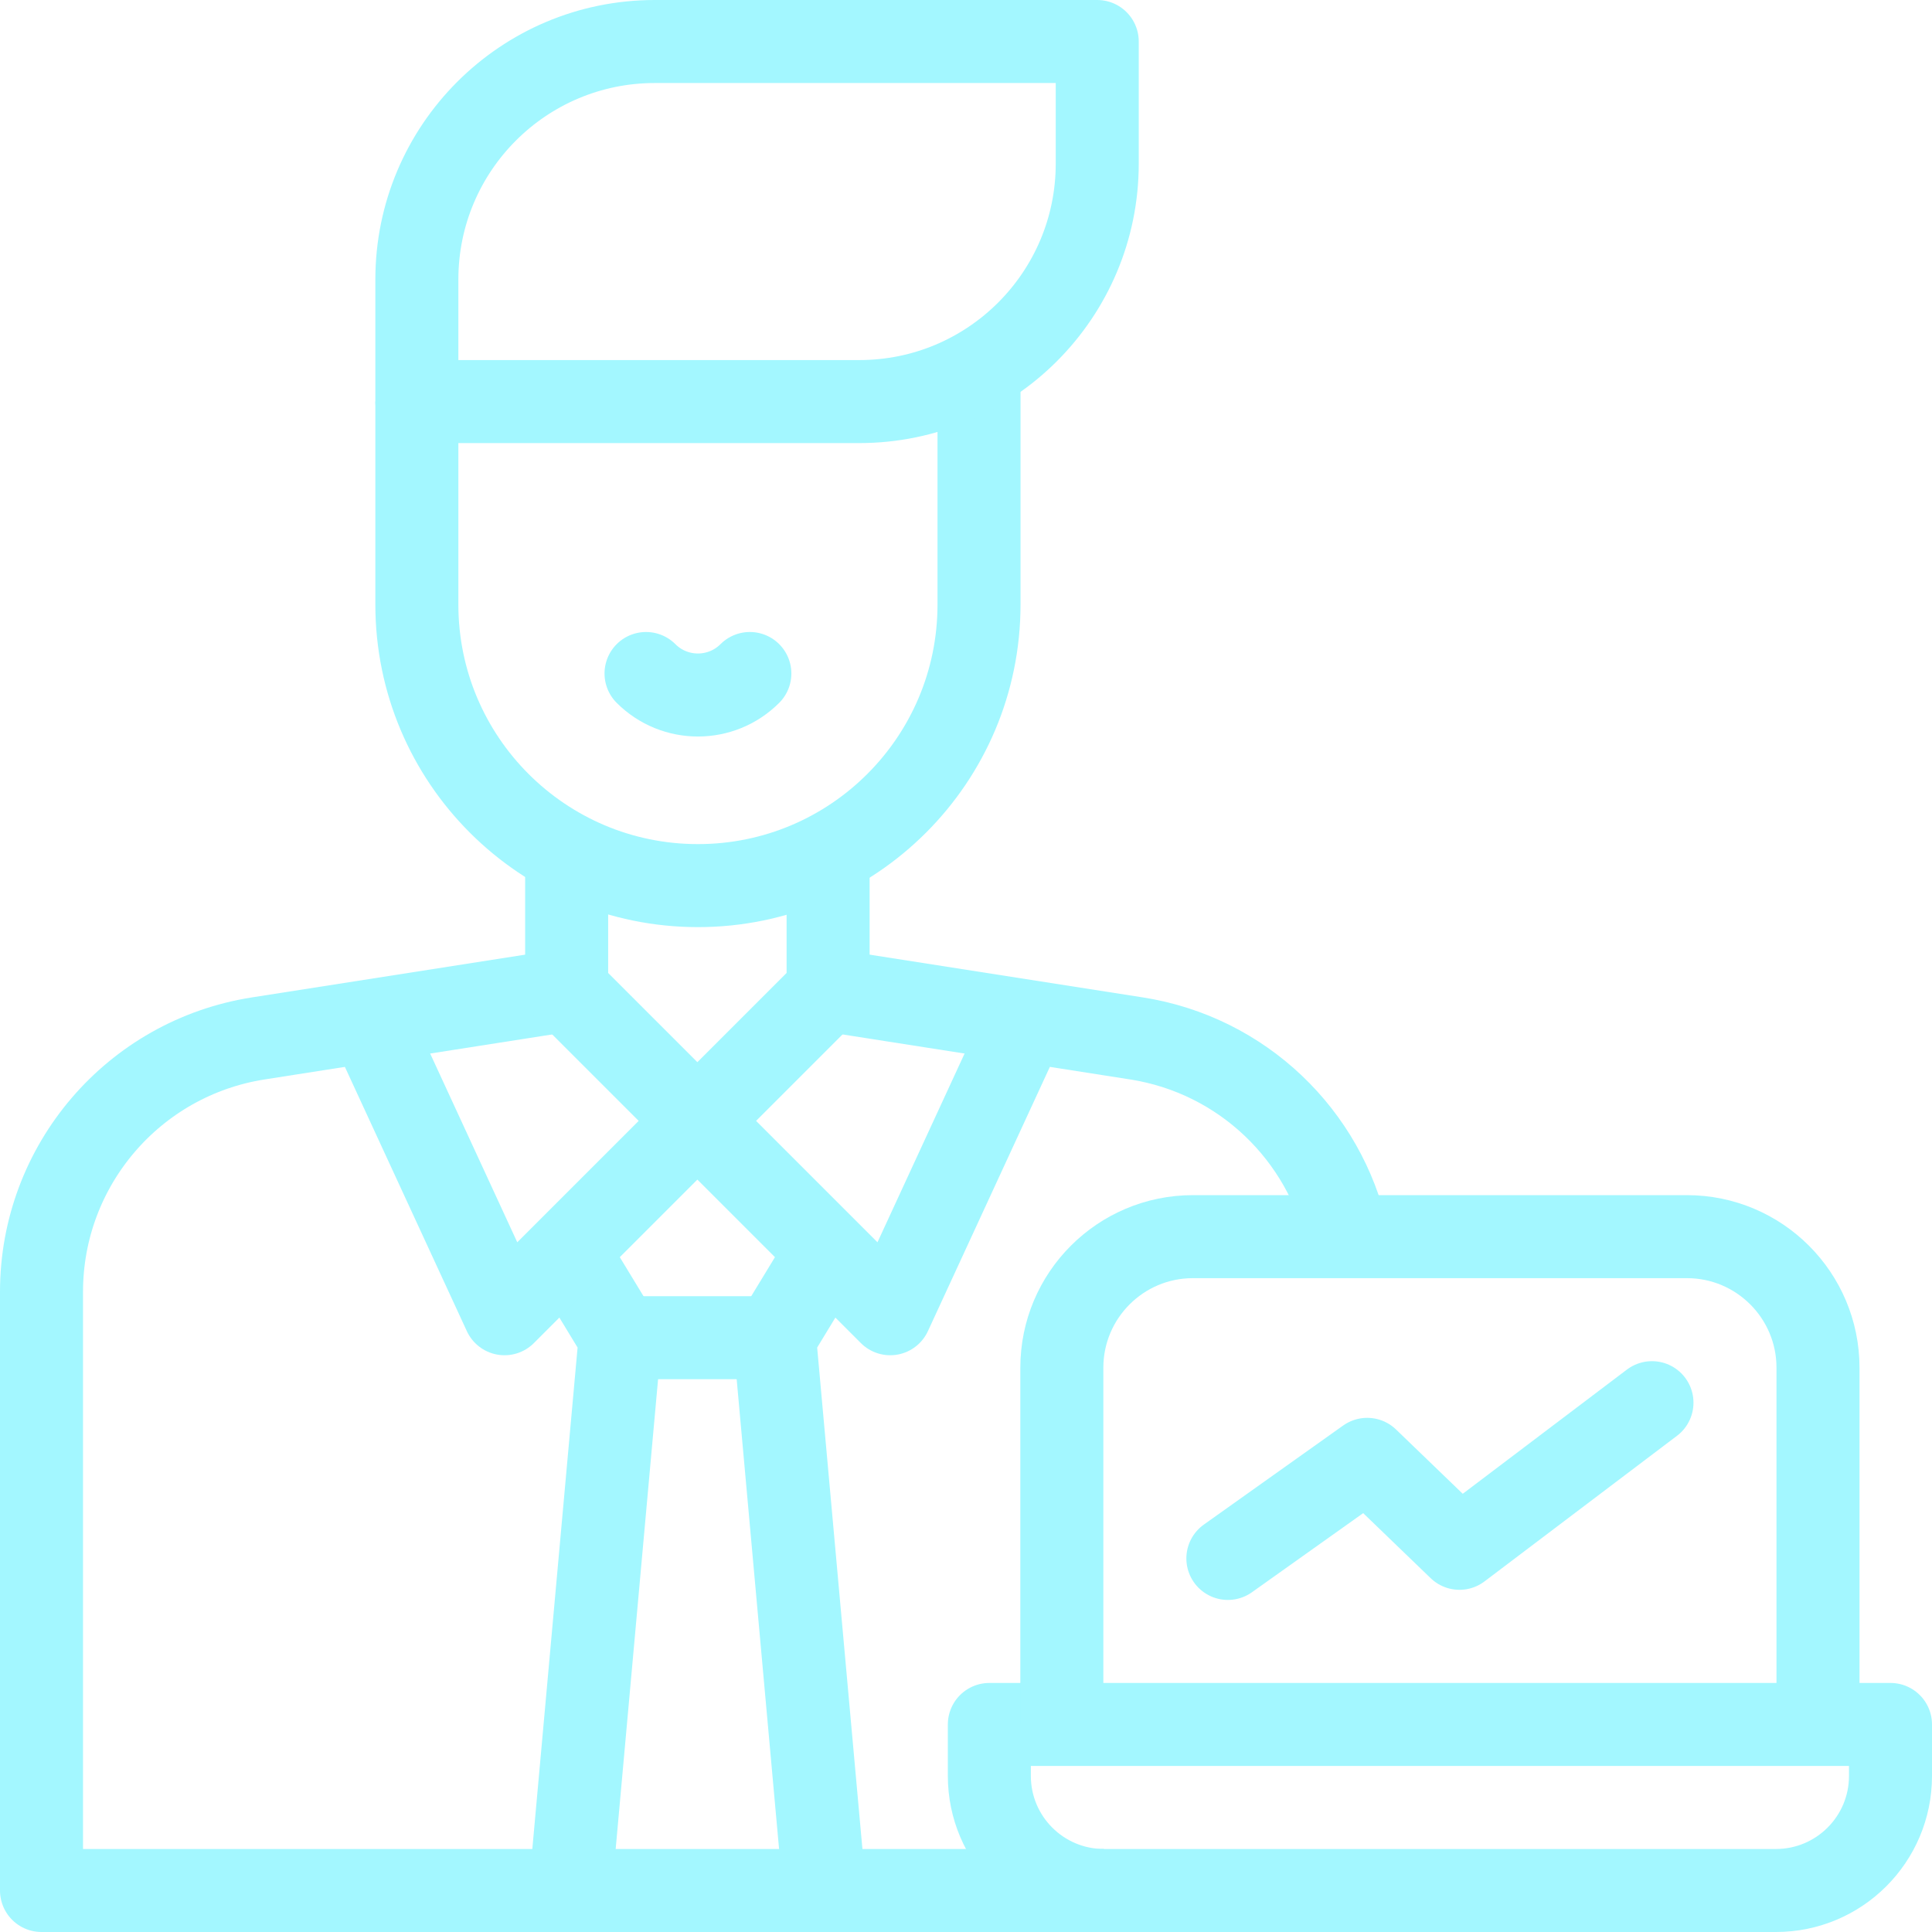 <?xml version="1.0" encoding="UTF-8"?> <svg xmlns="http://www.w3.org/2000/svg" xmlns:xlink="http://www.w3.org/1999/xlink" xmlns:svgjs="http://svgjs.dev/svgjs" version="1.1" id="Layer_1" x="0px" y="0px" viewBox="0 0 512 512" style="enable-background:new 0 0 512 512;" xml:space="preserve" width="300" height="300"><g width="100%" height="100%" transform="matrix(1,0,0,1,0,0)"><g> <g> <polyline style="stroke-linejoin: round; stroke-miterlimit: 10;" points="&#10;&#9;&#9;&#9;150.364,331.494 164.347,354.499 151.122,501 &#9;&#9;" fill="none" fill-opacity="1" stroke="#a3f7ff" stroke-opacity="1" data-original-stroke-color="#33ccccff" stroke-width="22" data-original-stroke-width="22"></polyline> <polyline style="stroke-linejoin: round; stroke-miterlimit: 10;" points="&#10;&#9;&#9;&#9;219.258,331.494 205.275,354.499 218.5,501 &#9;&#9;" fill="none" fill-opacity="1" stroke="#a3f7ff" stroke-opacity="1" data-original-stroke-color="#33ccccff" stroke-width="22" data-original-stroke-width="22"></polyline> <line style="stroke-linejoin: round; stroke-miterlimit: 10;" x1="164.347" y1="354.499" x2="205.275" y2="354.499" fill="none" fill-opacity="1" stroke="#a3f7ff" stroke-opacity="1" data-original-stroke-color="#33ccccff" stroke-width="22" data-original-stroke-width="22"></line> <path style="stroke-linejoin: round; stroke-miterlimit: 10;" d="M150.168,262.404&#10;&#9;&#9;&#9;l-81.714,12.788C35.379,280.368,11,308.859,11,342.337V501h281.544" fill="none" fill-opacity="1" stroke="#a3f7ff" stroke-opacity="1" data-original-stroke-color="#000000ff" stroke-width="22" data-original-stroke-width="22"></path> <path style="stroke-linejoin: round; stroke-miterlimit: 10;" d="M357.03,327.725&#10;&#9;&#9;&#9;c-5.9-26.858-27.73-48.131-55.862-52.533l-81.714-12.788" fill="none" fill-opacity="1" stroke="#a3f7ff" stroke-opacity="1" data-original-stroke-color="#000000ff" stroke-width="22" data-original-stroke-width="22"></path> <path style="stroke-linejoin: round; stroke-miterlimit: 10;" d="M150.168,227.375v35.029&#10;&#9;&#9;&#9;c13.529,13.529,21.114,21.114,34.643,34.643h0c13.529-13.529,21.114-21.114,34.643-34.643v-35.029" fill="none" fill-opacity="1" stroke="#a3f7ff" stroke-opacity="1" data-original-stroke-color="#000000ff" stroke-width="22" data-original-stroke-width="22"></path> <polyline style="stroke-linejoin: round; stroke-miterlimit: 10;" points="&#10;&#9;&#9;&#9;184.811,297.047 133.704,348.154 97.905,270.583 &#9;&#9;" fill="none" fill-opacity="1" stroke="#a3f7ff" stroke-opacity="1" data-original-stroke-color="#000000ff" stroke-width="22" data-original-stroke-width="22"></polyline> <polyline style="stroke-linejoin: round; stroke-miterlimit: 10;" points="&#10;&#9;&#9;&#9;184.811,297.047 235.918,348.154 271.717,270.583 &#9;&#9;" fill="none" fill-opacity="1" stroke="#a3f7ff" stroke-opacity="1" data-original-stroke-color="#000000ff" stroke-width="22" data-original-stroke-width="22"></polyline> <path style="stroke-linecap: round; stroke-linejoin: round; stroke-miterlimit: 10;" d="&#10;&#9;&#9;&#9;M198.718,178.485c-7.598,7.598-19.916,7.598-27.514,0" fill="none" fill-opacity="1" stroke="#a3f7ff" stroke-opacity="1" data-original-stroke-color="#33ccccff" stroke-width="22" data-original-stroke-width="22"></path> <path style="stroke-linejoin: round; stroke-miterlimit: 10;" d="M110.472,106.402v53.806&#10;&#9;&#9;&#9;c0,41.139,33.35,74.489,74.489,74.489h0c41.139,0,74.489-33.35,74.489-74.489V99.193" fill="none" fill-opacity="1" stroke="#a3f7ff" stroke-opacity="1" data-original-stroke-color="#000000ff" stroke-width="22" data-original-stroke-width="22"></path> <path style="stroke-linecap: round; stroke-linejoin: round; stroke-miterlimit: 10;" d="&#10;&#9;&#9;&#9;M470.644,501h-178.1c-16.765,0-30.356-13.591-30.356-30.356V457H501v13.644C501,487.409,487.409,501,470.644,501z" fill="none" fill-opacity="1" stroke="#a3f7ff" stroke-opacity="1" data-original-stroke-color="#33ccccff" stroke-width="22" data-original-stroke-width="22"></path> <path style="stroke-linejoin: round; stroke-miterlimit: 10;" d="M481.789,457v-94.532&#10;&#9;&#9;&#9;c0-19.188-15.555-34.743-34.743-34.743H316.142c-19.188,0-34.743,15.555-34.743,34.743V457" fill="none" fill-opacity="1" stroke="#a3f7ff" stroke-opacity="1" data-original-stroke-color="#33ccccff" stroke-width="22" data-original-stroke-width="22"></path> <g> <polyline style="stroke-linecap: round; stroke-linejoin: round; stroke-miterlimit: 10;" points="&#10;&#9;&#9;&#9;&#9;325.398,413 362.323,386.743 386.778,410.316 437.789,371.725 &#9;&#9;&#9;" fill="none" fill-opacity="1" stroke="#a3f7ff" stroke-opacity="1" data-original-stroke-color="#000000ff" stroke-width="22" data-original-stroke-width="22"></polyline> </g> <path style="stroke-linecap: round; stroke-linejoin: round; stroke-miterlimit: 10;" d="&#10;&#9;&#9;&#9;M290.779,11H173.536c-34.829,0-63.063,28.234-63.063,63.063v32.358h117.244c34.829,0,63.063-28.234,63.063-63.063V11z" fill="none" fill-opacity="1" stroke="#a3f7ff" stroke-opacity="1" data-original-stroke-color="#000000ff" stroke-width="22" data-original-stroke-width="22"></path> </g> </g><g> </g><g> </g><g> </g><g> </g><g> </g><g> </g><g> </g><g> </g><g> </g><g> </g><g> </g><g> </g><g> </g><g> </g><g> </g></g></svg> 